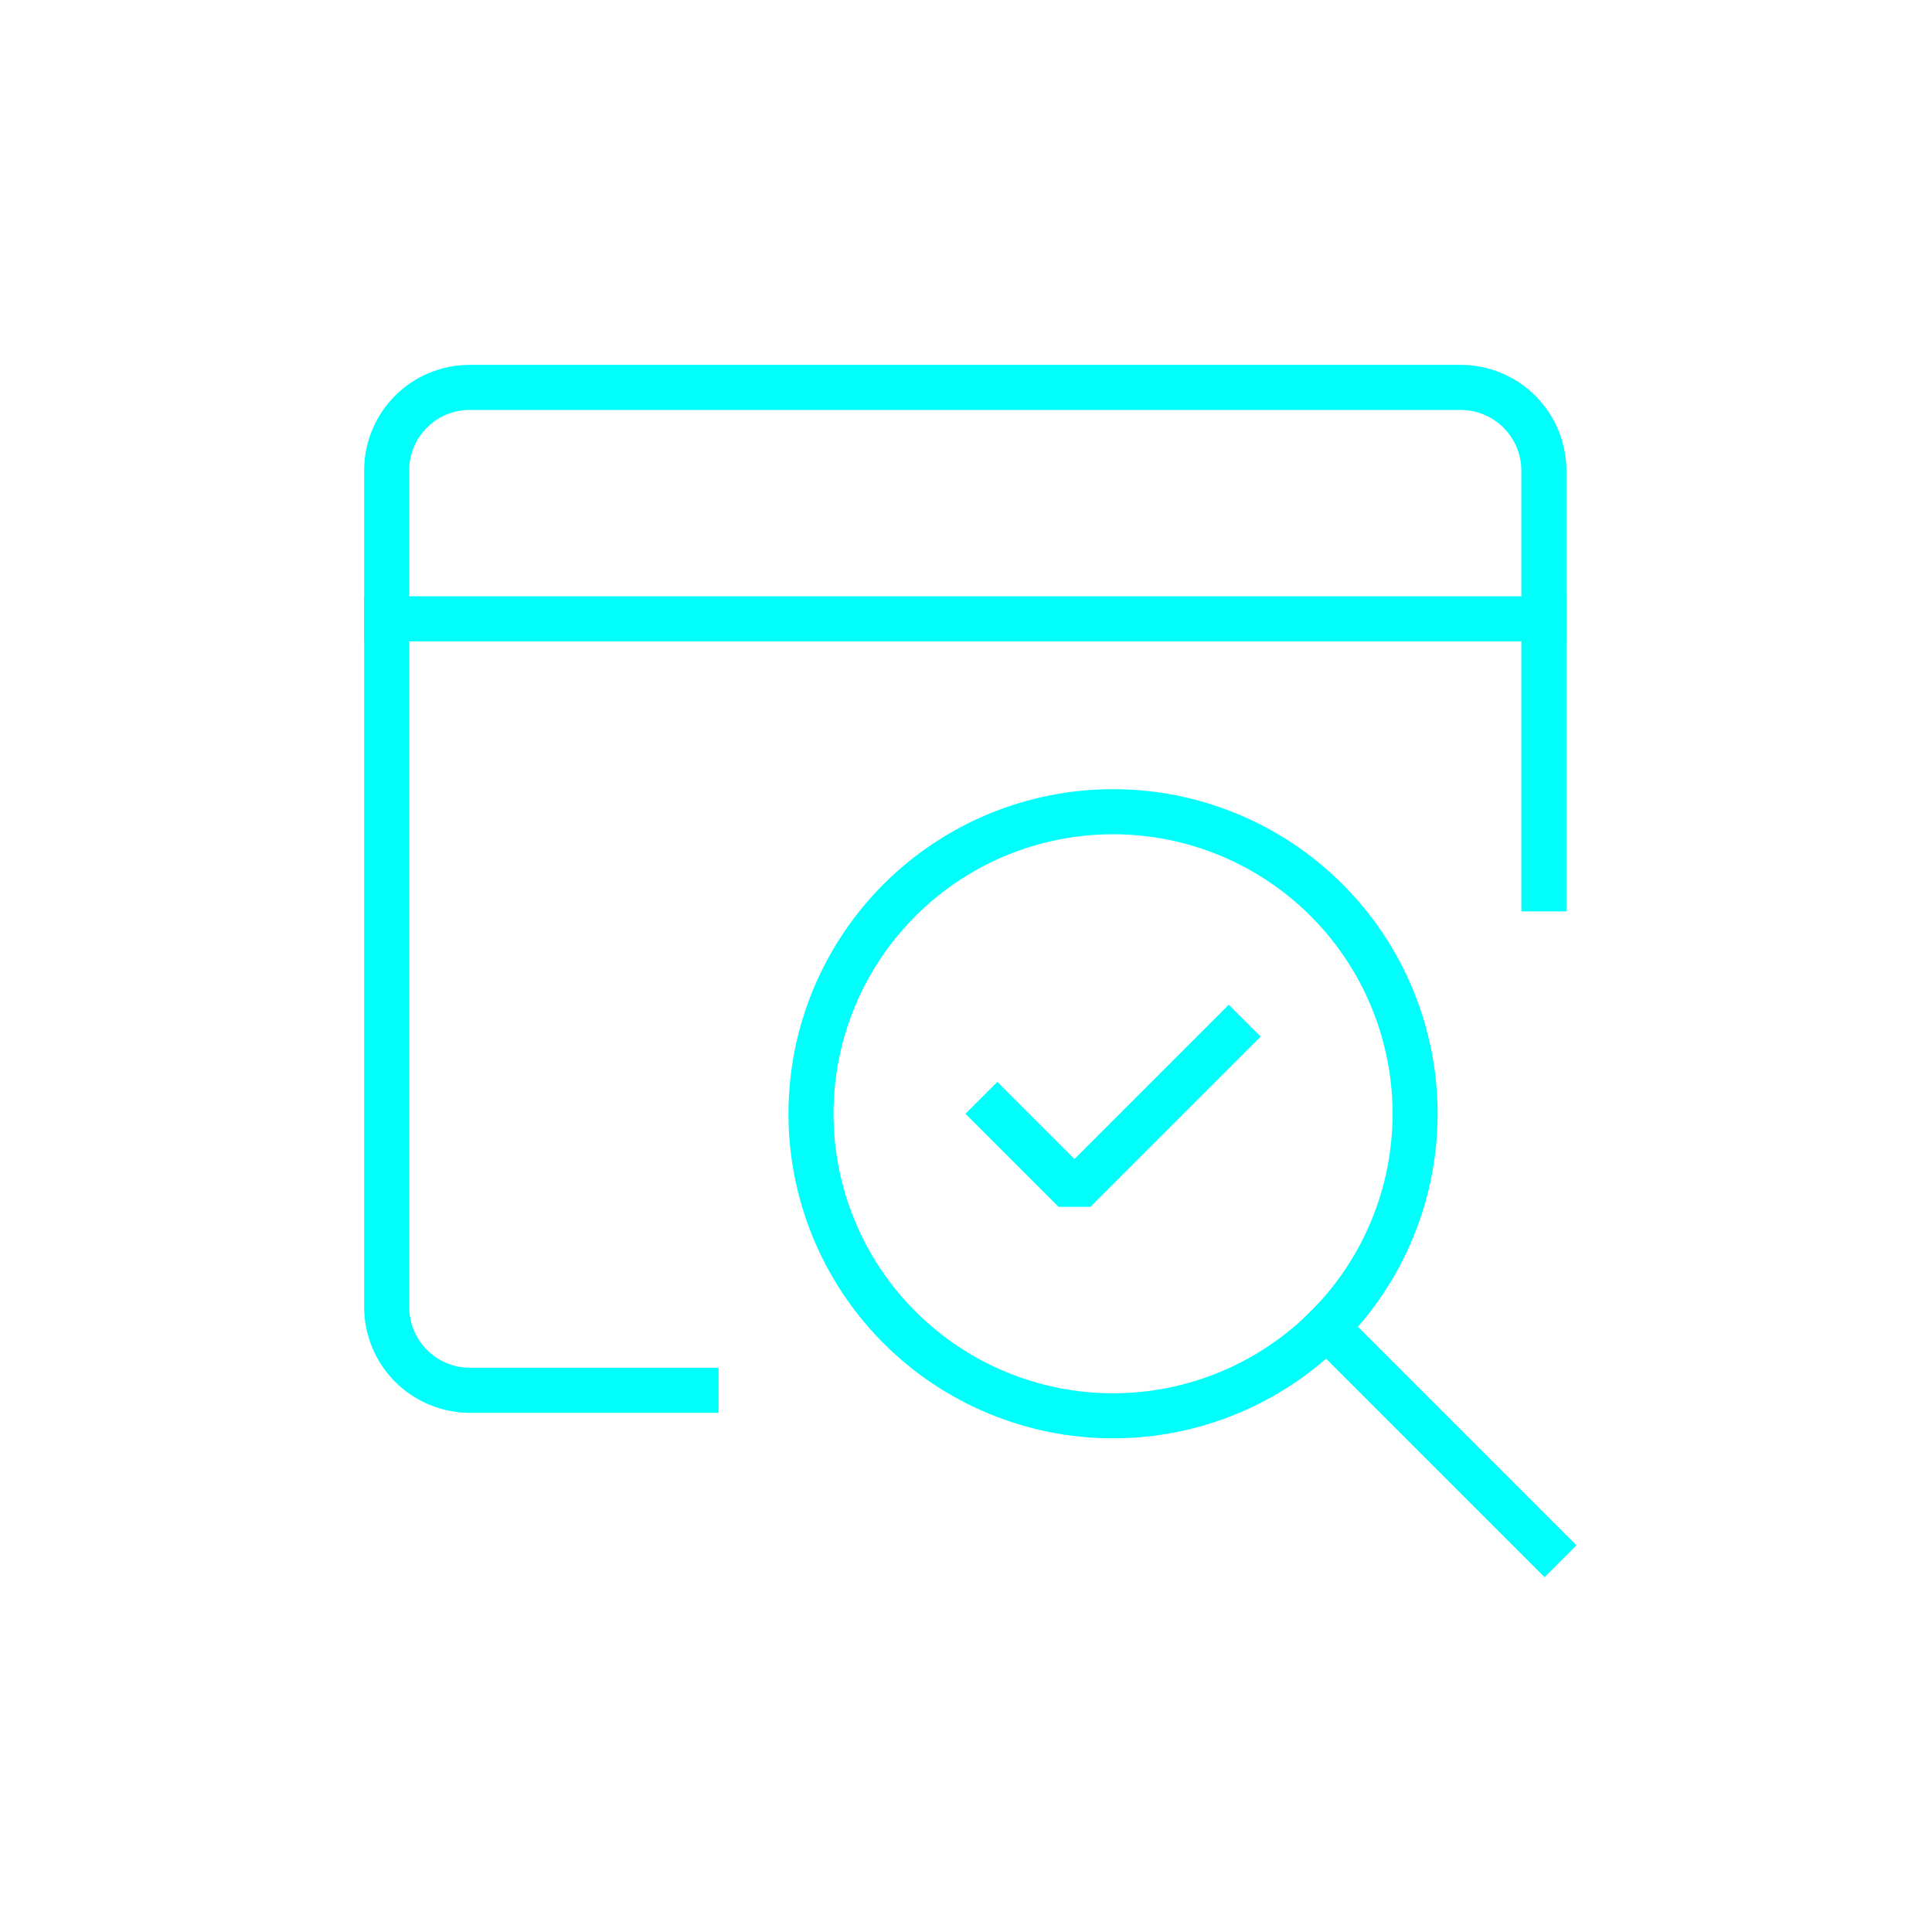 <svg width="300" height="300" viewBox="0 0 300 300" fill="none" xmlns="http://www.w3.org/2000/svg">
<rect width="300" height="300"/>
<path d="M154.864 172.944L166.843 184.923L190.801 160.965" stroke="#00FFFB" stroke-width="7" stroke-linecap="square" stroke-linejoin="bevel"/>
<path d="M239.732 138.021V73.054C239.721 69.635 238.358 66.359 235.94 63.943C233.522 61.526 230.245 60.165 226.826 60.156H72.878C69.478 60.167 66.219 61.522 63.815 63.927C61.41 66.331 60.055 69.59 60.044 72.99V202.98C60.053 206.399 61.414 209.675 63.831 212.093C66.248 214.512 69.523 215.875 72.942 215.885H108.081" stroke="#00FFFB" stroke-width="7" stroke-linecap="square" stroke-linejoin="bevel"/>
<path d="M60.044 96.094H239.732" stroke="#00FFFB" stroke-width="7" stroke-linecap="square" stroke-linejoin="bevel"/>
<path d="M125.93 172.944C125.93 185.384 130.871 197.314 139.667 206.109C148.463 214.905 160.393 219.847 172.832 219.847C185.271 219.847 197.201 214.905 205.997 206.109C214.793 197.314 219.735 185.384 219.735 172.944C219.735 160.505 214.793 148.575 205.997 139.779C197.201 130.983 185.271 126.042 172.832 126.042C160.393 126.042 148.463 130.983 139.667 139.779C130.871 148.575 125.93 160.505 125.93 172.944Z" stroke="#00FFFB" stroke-width="7" stroke-linecap="square" stroke-linejoin="bevel"/>
<path d="M239.844 239.955L205.999 206.11" stroke="#00FFFB" stroke-width="7" stroke-linecap="square" stroke-linejoin="bevel"/>
</svg>
